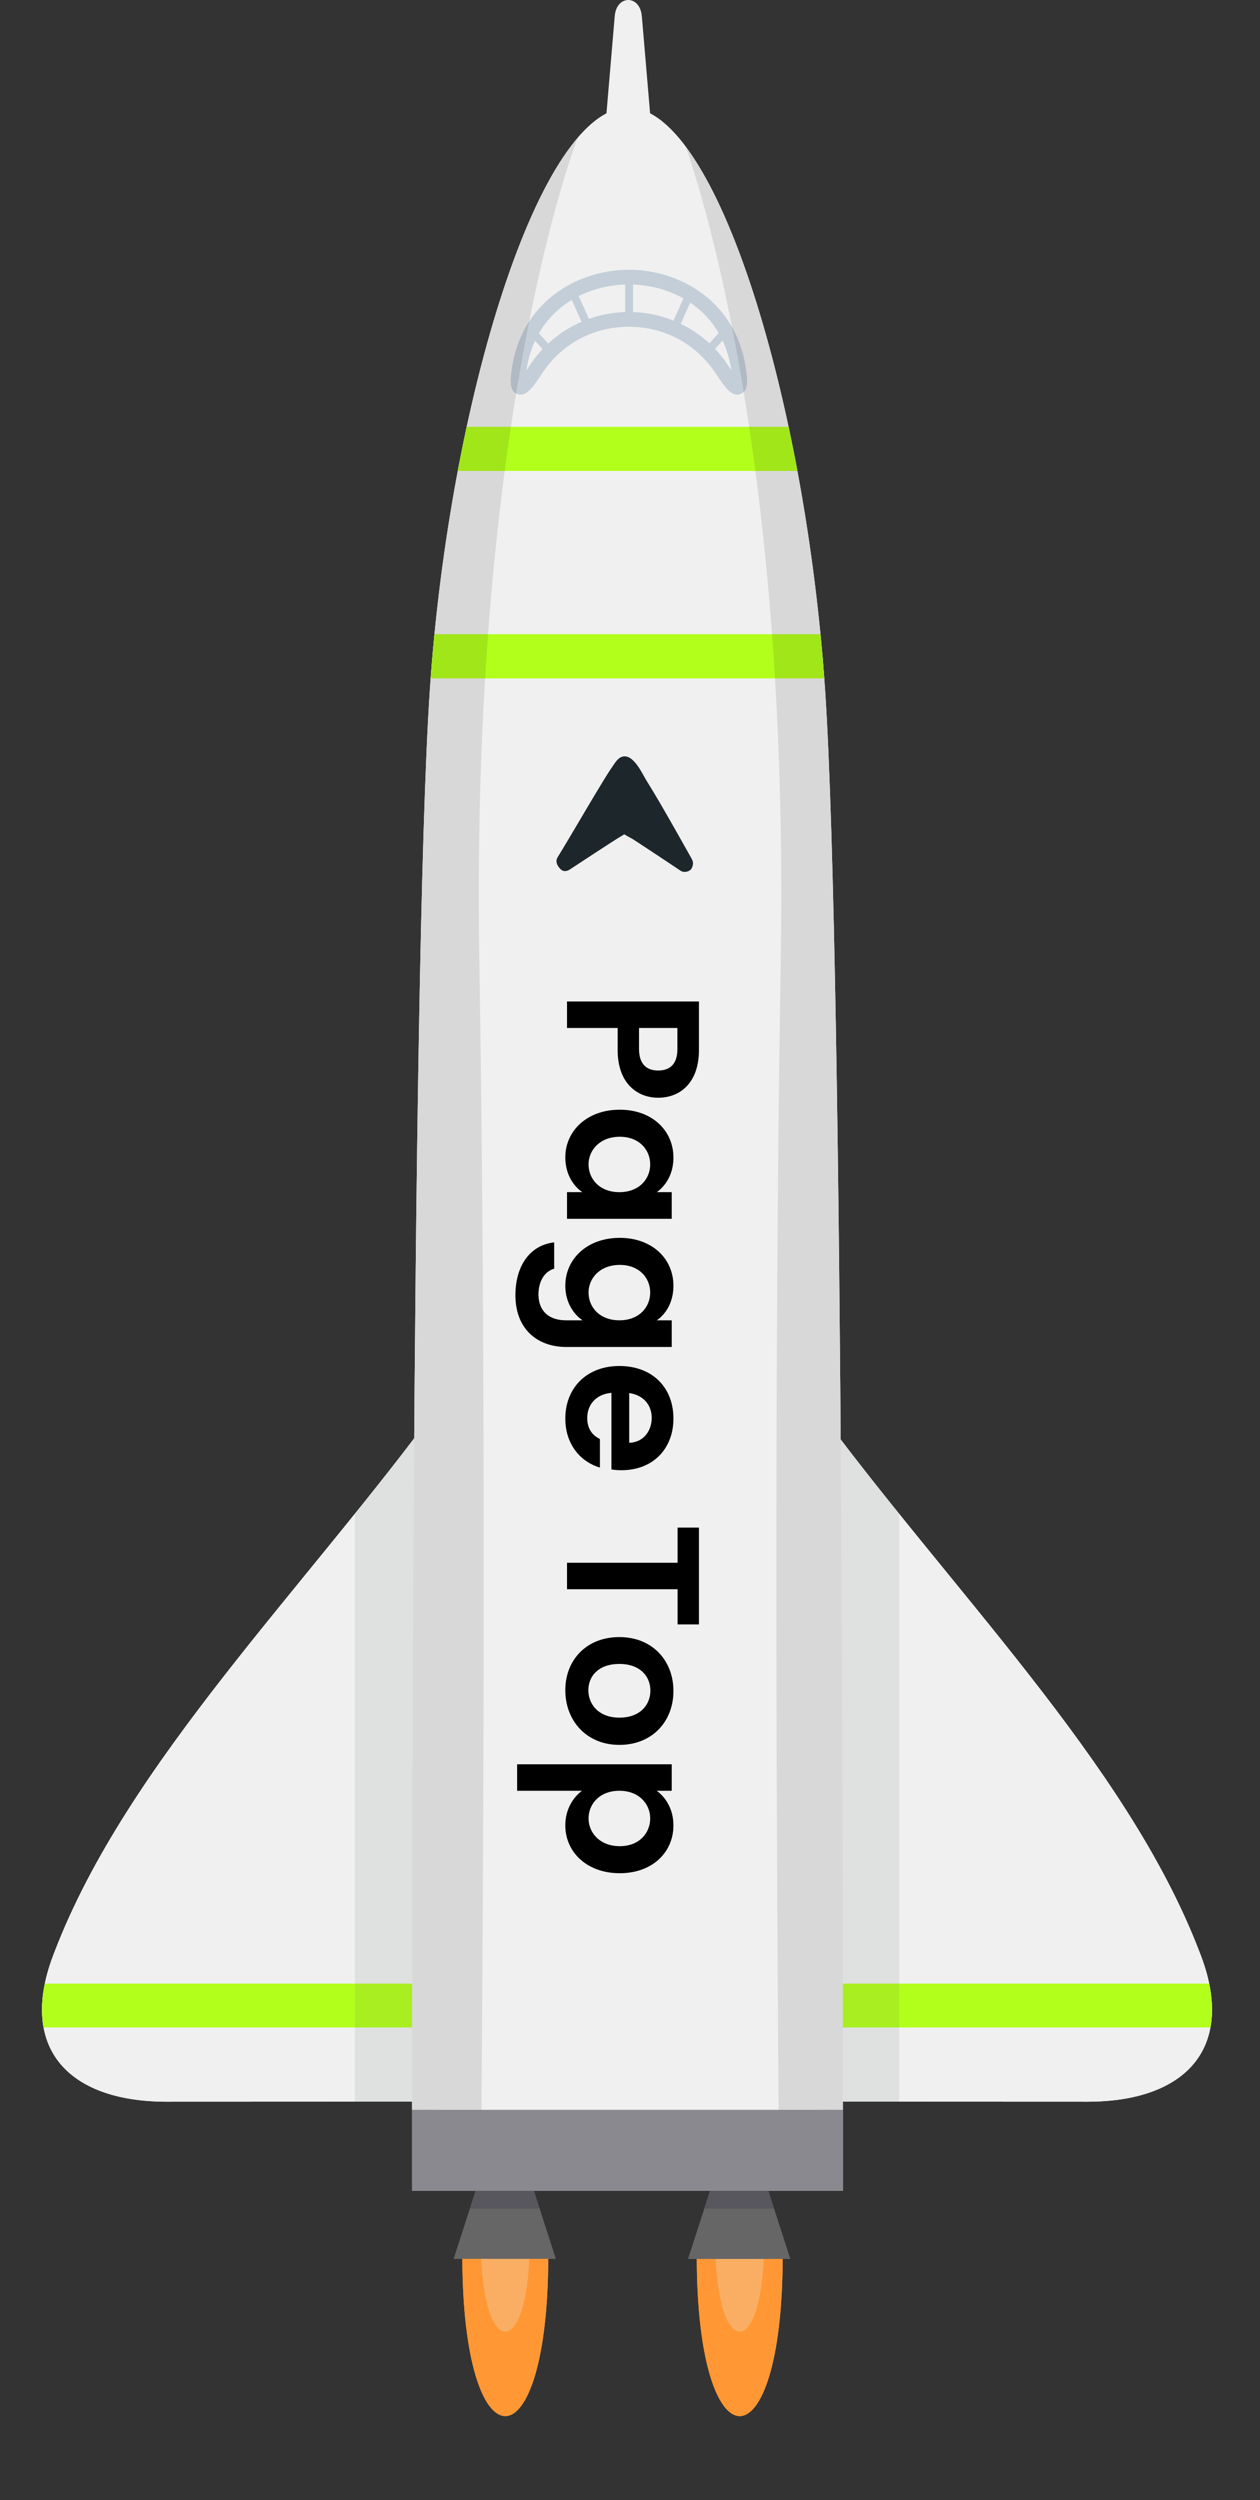 <svg width="120" height="238" viewBox="0 0 120 238" fill="none" xmlns="http://www.w3.org/2000/svg"><rect x="0" y="0" width="120" height="238" fill="#333333" stroke="none"/><path fill-rule="evenodd" clip-rule="evenodd" d="M66.36 214.78h8.181c0 20.292-8.182 20.292-8.182 0z" fill="#FF9834"/><path fill-rule="evenodd" clip-rule="evenodd" d="M68.152 214.779h4.593c-.36 9.568-4.234 9.568-4.593 0z" fill="#F9AE64"/><path fill-rule="evenodd" clip-rule="evenodd" d="M66.36 214.78h8.18c0 20.292-8.18 20.292-8.18 0z" fill="#FF9834"/><path fill-rule="evenodd" clip-rule="evenodd" d="M68.152 214.78h4.593c-.36 9.567-4.234 9.567-4.593 0z" fill="#F9AE64"/><path fill-rule="evenodd" clip-rule="evenodd" d="M67.982 207.47h4.837l2.44 7.558h-9.721l2.444-7.558z" fill="#666"/><path fill-rule="evenodd" clip-rule="evenodd" d="M67.982 207.47h4.837l.895 2.775h-6.63l.898-2.775z" fill="#58575E"/><path fill-rule="evenodd" clip-rule="evenodd" d="M44.032 214.78h8.181c0 20.292-8.181 20.292-8.181 0z" fill="#FF9834"/><path fill-rule="evenodd" clip-rule="evenodd" d="M45.825 214.78h4.592c-.359 9.567-4.233 9.567-4.593 0z" fill="#F9AE64"/><path fill-rule="evenodd" clip-rule="evenodd" d="M45.654 207.47h4.837l2.44 7.558h-9.72l2.443-7.558z" fill="#666"/><path fill-rule="evenodd" clip-rule="evenodd" d="M45.654 207.47h4.837l.895 2.775h-6.63l.898-2.775z" fill="#58575E"/><path d="M80.285 200.843h-41.04v7.71h41.04v-7.71z" fill="#8A8990"/><path fill-rule="evenodd" clip-rule="evenodd" d="M42.047 133.436c-12.933 17.73-29.932 34.329-36.845 52.345-3.598 9.022 1.16 14.247 10.563 14.288l26.282-.011v-66.622zm35.335 0c12.933 17.73 29.932 34.329 36.845 52.345 3.598 9.022-1.16 14.247-10.563 14.288l-26.282-.011v-66.622z" fill="#F0F0F0"/><path fill-rule="evenodd" clip-rule="evenodd" d="M40.937 65.674C39.1 92.98 39.244 200.846 39.244 200.846c14.153.106 26.88.106 41.029 0 0 0 .13-108.105-1.693-135.172-1.831-27.189-10.222-55.25-18.654-55.428-8.543-.18-17.149 28.121-18.989 55.428z" fill="#F0F0F0"/><path fill-rule="evenodd" clip-rule="evenodd" d="M61.126 1.525l1.687 19.826c.07.818-.671 1.494-1.49 1.494H58.35c-.819 0-1.56-.673-1.49-1.493l1.687-19.827c.174-2.036 2.403-2.03 2.576 0h.003zM42.047 133.436c-12.933 17.73-29.932 34.329-36.845 52.345-3.598 9.022 1.16 14.247 10.563 14.288l26.282-.011v-66.622zm35.336 0c12.933 17.73 29.932 34.329 36.845 52.346 3.598 9.021-1.16 14.246-10.563 14.287l-26.282-.011v-66.622z" fill="#F0F0F0"/><path fill-rule="evenodd" clip-rule="evenodd" d="M4.272 188.825c-.318 1.538-.347 2.935-.12 4.177h37.896v-4.177H4.272zm110.886 0c.318 1.538.351 2.935.121 4.177H77.383v-4.177h37.775z" fill="#B2FF1C"/><path opacity=".1" fill-rule="evenodd" clip-rule="evenodd" d="M42.047 133.435c-2.623 3.596-5.414 7.144-8.252 10.669v55.957h8.252v-66.628.002zm35.336.001c2.623 3.595 5.414 7.144 8.252 10.668v55.957h-8.252v-66.628.003z" fill="#4D5257"/><path fill-rule="evenodd" clip-rule="evenodd" d="M67.98 207.47h4.838l2.44 7.558h-9.721l2.444-7.558z" fill="#666"/><path fill-rule="evenodd" clip-rule="evenodd" d="M67.98 207.47h4.837l.895 2.775h-6.63l.898-2.775z" fill="#58575E"/><path fill-rule="evenodd" clip-rule="evenodd" d="M44.033 214.78h8.182c0 20.292-8.182 20.292-8.182 0z" fill="#FF9834"/><path fill-rule="evenodd" clip-rule="evenodd" d="M45.826 214.78h4.593c-.36 9.567-4.234 9.567-4.593 0z" fill="#F9AE64"/><path fill-rule="evenodd" clip-rule="evenodd" d="M45.654 207.47h4.838l2.44 7.558h-9.721l2.444-7.558z" fill="#666"/><path fill-rule="evenodd" clip-rule="evenodd" d="M45.654 207.47h4.837l.895 2.775h-6.63l.898-2.775z" fill="#58575E"/><path fill-rule="evenodd" clip-rule="evenodd" d="M40.938 65.674C39.1 92.98 39.245 200.846 39.245 200.846c14.152.106 26.88.106 41.029 0 0 0 .13-108.105-1.693-135.172-1.832-27.189-10.222-55.25-18.654-55.428-8.544-.18-17.15 28.121-18.99 55.428z" fill="#F0F0F0"/><path d="M70.207 37.57c-.659 0-1.236-.794-1.996-1.948l-.18-.269c-1.869-2.701-4.833-4.248-8.137-4.248-3.303 0-6.27 1.55-8.14 4.248l-.18.272c-.868 1.325-1.501 2.175-2.29 1.895-.754-.266-.663-1.272-.624-1.703.633-6.964 6.268-10.138 11.234-10.138 4.967 0 10.602 3.174 11.235 10.138.038.43.13 1.437-.627 1.703a.9.9 0 01-.297.053l.002-.003zM59.894 29.7c3.713 0 7.187 1.813 9.289 4.853l.2.298c.059.092.16.242.27.408-.838-5.642-5.43-8.178-9.759-8.178-4.328 0-8.92 2.536-9.76 8.178.115-.169.213-.316.272-.408l.2-.298a11.293 11.293 0 019.288-4.853z" fill="#C4CED8"/><path d="M60.29 25.853h-.753v4.936h.754v-4.936zm-4.448 5.789l-1.787-3.976.686-.31 1.787 3.976-.686.31zm9.612-4.042l-1.657 3.696.687.31 1.657-3.697-.687-.31zm-14.911 3.275l-.557.51 2.4 2.636.557-.51-2.4-2.636zm18.658.003l-2.398 2.637.557.51 2.398-2.638-.557-.51z" fill="#C4CED8"/><path fill-rule="evenodd" clip-rule="evenodd" d="M78.502 64.579a184.012 184.012 0 00-.36-4.207H41.38c-.139 1.402-.26 2.804-.362 4.207h37.487-.003zm-2.56-19.747a173.873 173.873 0 00-.839-4.203H44.45a162.7 162.7 0 00-.848 4.203h32.343-.003z" fill="#B2FF1C"/><path opacity=".1" fill-rule="evenodd" clip-rule="evenodd" d="M74.156 200.884c2.013-.012 4.05-.024 6.117-.038 0 0 .13-108.105-1.692-135.172-1.437-21.34-6.916-43.216-13.284-51.726 1.684 4.776 9.845 30.474 9.059 77.468-.657 39.218-.38 87.632-.2 109.468zM40.938 65.674c-1.837 27.307-1.693 135.172-1.693 135.172 2.234.018 4.43.03 6.606.041.18-21.836.457-70.256-.2-109.47-.868-52.02 9.227-77.947 9.36-78.284-6.704 7.856-12.59 30.522-14.07 52.541h-.003z" fill="#000"/><path d="M80.285 200.843h-41.04v7.71h41.04v-7.71z" fill="#8A8990"/><path d="M60.86 97.855v1.998c0 1.422.702 2.052 1.818 2.052 1.152 0 1.836-.63 1.836-2.052v-1.998H60.86zm1.818 6.642c-1.908 0-3.852-1.296-3.852-4.536v-2.106h-4.824v-2.52h12.564v4.626c0 3.024-1.71 4.536-3.888 4.536zm-3.654 1.141c3.114 0 5.112 2.016 5.112 4.554 0 1.602-.756 2.7-1.584 3.294h1.422v2.538h-9.972v-2.538h1.458c-.864-.594-1.62-1.728-1.62-3.312 0-2.52 2.07-4.536 5.184-4.536zm-.036 7.848c1.89 0 2.934-1.26 2.934-2.646 0-1.35-1.008-2.628-2.898-2.628-1.89 0-2.97 1.278-2.97 2.628 0 1.386 1.044 2.646 2.934 2.646zm.036 4.351c3.114 0 5.112 2.016 5.112 4.554 0 1.566-.72 2.7-1.584 3.294h1.422v2.538H53.93c-2.7 0-4.842-1.656-4.842-4.932 0-2.808 1.404-4.77 3.69-5.022v2.502c-.9.252-1.494 1.188-1.494 2.448 0 1.386.792 2.466 2.646 2.466h1.548c-.864-.594-1.638-1.728-1.638-3.294 0-2.538 2.07-4.554 5.184-4.554zm-.036 7.848c1.89 0 2.934-1.26 2.934-2.646 0-1.35-1.008-2.628-2.898-2.628-1.89 0-2.97 1.278-2.97 2.628 0 1.386 1.044 2.646 2.934 2.646zm3.078 9.283c0-1.206-.774-2.16-2.142-2.358v4.734c1.314-.036 2.142-1.08 2.142-2.376zm-4.932 4.734c-1.836-.54-3.294-2.196-3.294-4.662 0-2.898 2.016-5.004 5.148-5.004 3.15 0 5.148 2.052 5.148 5.004 0 2.88-1.962 4.914-4.932 4.914a5.89 5.89 0 01-.972-.072v-7.29c-1.476.126-2.304 1.134-2.304 2.394 0 1.08.54 1.674 1.206 1.998v2.718zm7.398 5.715h2.034v9.216h-2.034v-3.348h-10.53v-2.52h10.53v-3.348zm-5.544 20.684c-3.132 0-5.148-2.304-5.148-5.202 0-2.88 2.016-5.058 5.148-5.058 3.15 0 5.148 2.25 5.148 5.13s-1.998 5.13-5.148 5.13zm0-7.704c-1.98 0-2.952 1.152-2.952 2.502 0 1.332.972 2.61 2.952 2.61 1.998 0 2.952-1.242 2.952-2.574 0-1.332-.954-2.538-2.952-2.538zm3.546 12.073c.846.594 1.602 1.746 1.602 3.294 0 2.556-1.998 4.554-5.112 4.554s-5.184-1.998-5.184-4.554c0-1.566.774-2.682 1.584-3.294H49.25v-2.52h14.724v2.52h-1.44zm-3.51 5.274c1.89 0 2.898-1.278 2.898-2.646 0-1.35-1.044-2.628-2.934-2.628-1.89 0-2.934 1.278-2.934 2.628 0 1.368 1.08 2.646 2.97 2.646z" fill="#000"/><path d="M54.258 82.779c.89-.587 1.78-1.171 2.673-1.753.637-.414 1.273-.828 1.915-1.235.196-.124.412-.238.604-.372.307.19.758.422.838.474.643.417 1.282.839 1.921 1.261a608.4 608.4 0 012.616 1.74c.32.215.908.092 1.069-.28a.757.757 0 00.013-.029c.15-.349.125-.652-.123-.945.2.236.057.049-.016-.08l-.339-.602c-.371-.66-.742-1.32-1.117-1.978-.885-1.56-1.776-3.117-2.722-4.64-.41-.658-1.156-2.355-2.111-2.34-.547.009-.86.553-1.133.948-.484.696-.917 1.429-1.356 2.153-1.31 2.16-2.566 4.353-3.885 6.508-.196.32-.096.676.122.945l.084.103c.22.272.494.311.735.22a.8.8 0 00.211-.098z" fill="#1D262B"/></svg>
